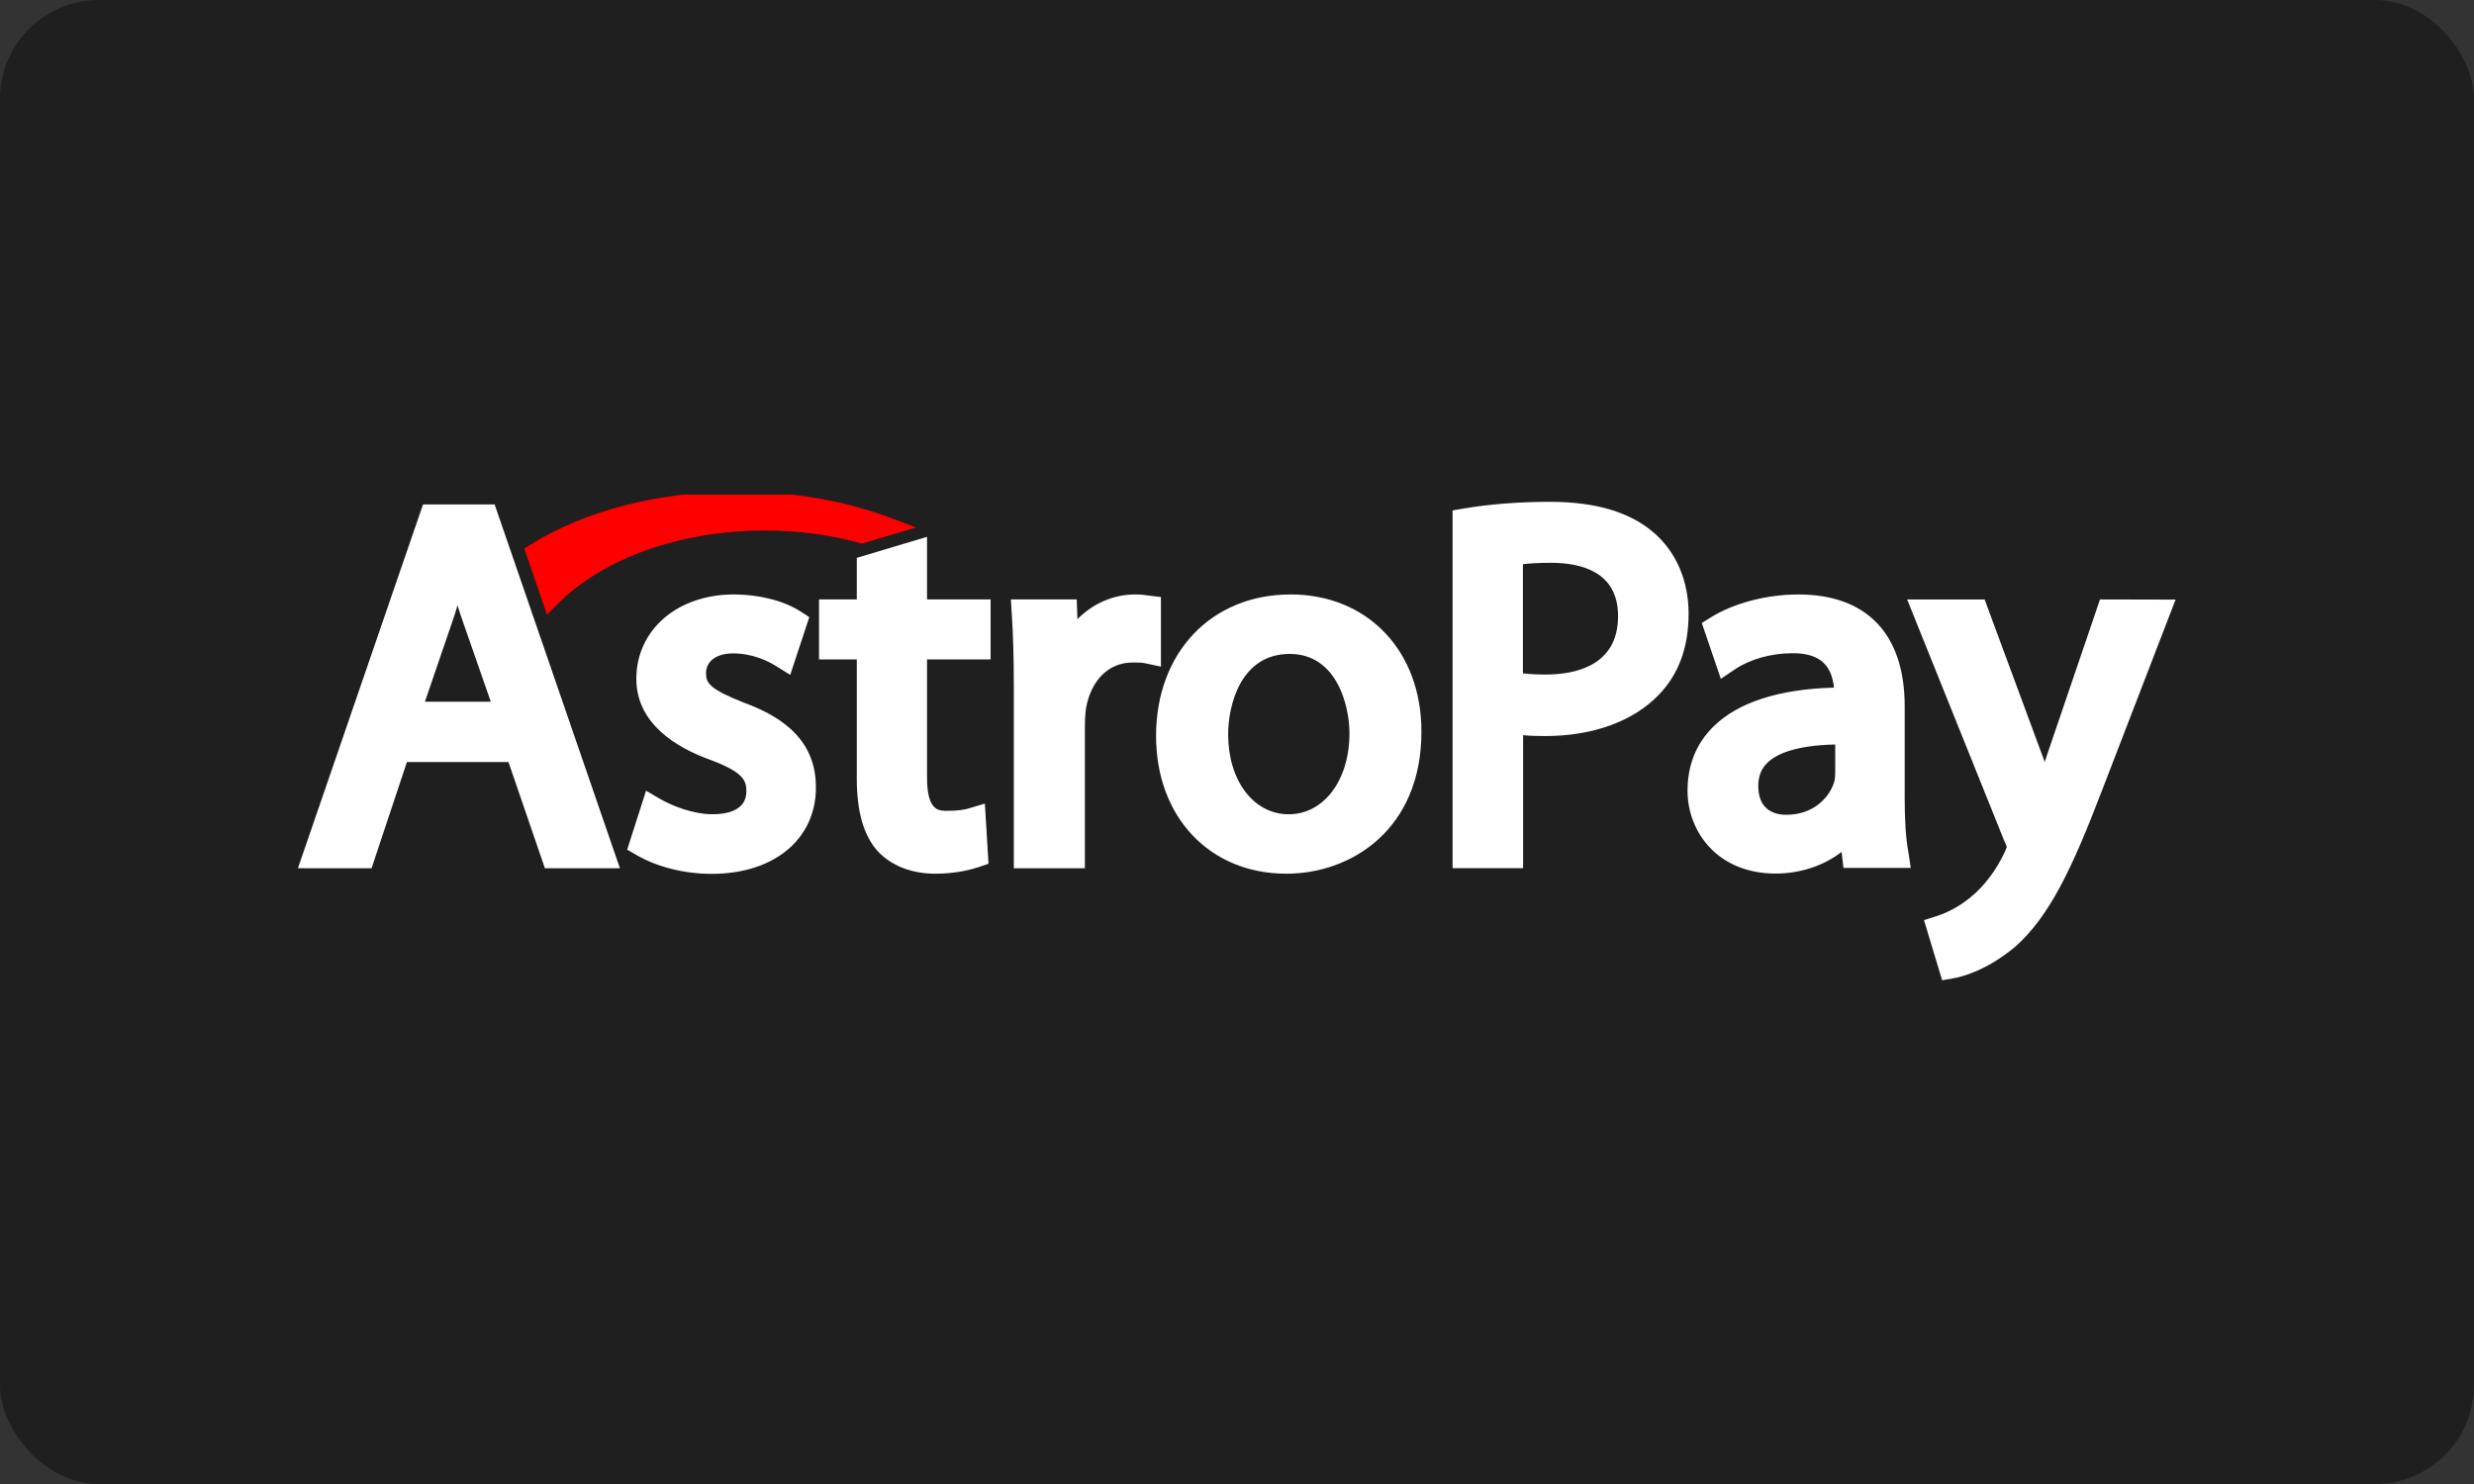 <svg fill="none" height="60" viewBox="0 0 100 60" width="100" xmlns="http://www.w3.org/2000/svg" xmlns:xlink="http://www.w3.org/1999/xlink"><rect x="0" y="0" width="100" height="60" fill="#333333" stroke="none"/><clipPath id="a"><path d="m12 20h76v19.803h-76z"/></clipPath><rect fill="#1f1f1f" height="60" rx="4" width="100"/><g clip-path="url(#a)"><g fill="#fff"><path d="m17.099 20.394-5.057 14.71h2.977l1.429-4.294h4.105l1.471 4.294h3.033l-5.064-14.71zm2.739 7.977h-2.662l1.107-3.238c.077-.222.147-.438.21-.66.07.222.14.452.224.681z"/><path clip-rule="evenodd" d="m30.058 28.405c-1.366-.542-1.52-.785-1.52-1.181 0-.493.42-.806 1.093-.806.805 0 1.429.32 1.73.507l.581.361.77-2.335-.343-.222c-.672-.438-1.681-.695-2.704-.695-2.284 0-3.944 1.431-3.944 3.412 0 1.813 1.625 2.786 2.984 3.273 1.359.507 1.464.848 1.464 1.278 0 .806-.855.924-1.359.924-.785 0-1.632-.334-2.115-.612l-.581-.34-.763 2.383.371.215c.834.486 1.94.764 3.047.764 2.522 0 4.21-1.404 4.21-3.488.014-2.112-1.667-2.974-2.921-3.439zm7.404-6.698-2.83.848v1.681h-1.527v2.425h1.527v4.808c0 1.341.273 2.3.834 2.932.546.598 1.38.924 2.333.924.862 0 1.478-.174 1.772-.271l.385-.132-.147-2.432-.651.195c-.196.056-.42.097-.883.097-.343 0-.805 0-.805-1.369v-4.753h2.571v-2.425h-2.571v-2.529zm9.463 2.432-.518-.063c-.154-.021-.308-.042-.511-.042-.897 0-1.723.368-2.346 1.001l-.028-.799h-2.662l.035.57c.056.834.084 1.793.084 3.022v7.275h2.872v-5.753c0-.271.021-.542.049-.737.21-1.126.925-1.827 1.877-1.827.224 0 .371 0 .497.028l.651.139z" fill-rule="evenodd"/><path d="m52.165 24.035c-3.201 0-5.436 2.349-5.436 5.718 0 3.28 2.164 5.572 5.268 5.572 2.627 0 5.457-1.793 5.457-5.739.007-3.266-2.171-5.552-5.288-5.552zm2.381 5.614c0 1.897-1.037 3.273-2.459 3.273-1.415 0-2.445-1.362-2.445-3.231 0-1.209.525-3.252 2.487-3.252 1.912 0 2.417 2.098 2.417 3.21zm12.328-8.088c-.946-.841-2.361-1.272-4.217-1.272-1.24 0-2.417.09-3.495.271l-.448.076v14.466h2.851v-5.378c.294.028.595.035.889.035 1.926 0 3.558-.591 4.588-1.661.805-.82 1.212-1.925 1.212-3.287 0-1.313-.49-2.467-1.38-3.252zm-1.471 3.349c0 2.057-1.821 2.362-2.914 2.362-.364 0-.672-.014-.932-.049v-4.412c.273-.035.658-.056 1.135-.056 1.24 0 2.711.375 2.711 2.154zm11.586 7.31v-3.662c0-2.918-1.527-4.523-4.294-4.523-1.282 0-2.613.347-3.551.931l-.357.222.77 2.258.588-.396c.595-.396 1.45-.639 2.297-.639.574-.007 1.002.125 1.275.396.231.222.371.563.413.994-2.241.062-3.881.598-4.875 1.577-.693.681-1.044 1.556-1.044 2.592 0 1.661 1.219 3.349 3.558 3.349.995 0 1.94-.313 2.669-.875l.077.646h2.718l-.091-.612c-.112-.584-.154-1.348-.154-2.258zm-4.784.723c-.427 0-1.135-.153-1.135-1.167 0-.389.119-.695.371-.938.336-.327 1.079-.702 2.739-.737v1.167c0 .083-.007.243-.056.396-.203.591-.827 1.278-1.919 1.278z"/><path clip-rule="evenodd" d="m84.883 24.236-2.08 6.108c-.056.153-.105.313-.154.466-.056-.153-.105-.299-.161-.438l-2.269-6.135h-3.131l3.923 9.755.014.028c.063.125.084.202.091.229-.021.056-.063.153-.091.215-.336.723-.848 1.39-1.352 1.793l-.014.014c-.574.479-1.163.702-1.387.771l-.504.16.735 2.432.469-.083c.287-.049 1.303-.292 2.466-1.258 1.394-1.223 2.318-3.175 3.53-6.344l2.97-7.706z" fill-rule="evenodd"/></g><path clip-rule="evenodd" d="m22.521 24.438c1.849-1.869 4.98-2.988 8.384-2.988 1.324 0 2.62.167 3.839.5l.098.028 2.186-.653-.981-.368c-1.863-.709-4.007-1.084-6.213-1.084-3.194 0-6.178.764-8.405 2.154l-.238.153.918 2.668z" fill="#f00" fill-rule="evenodd"/></g></svg>